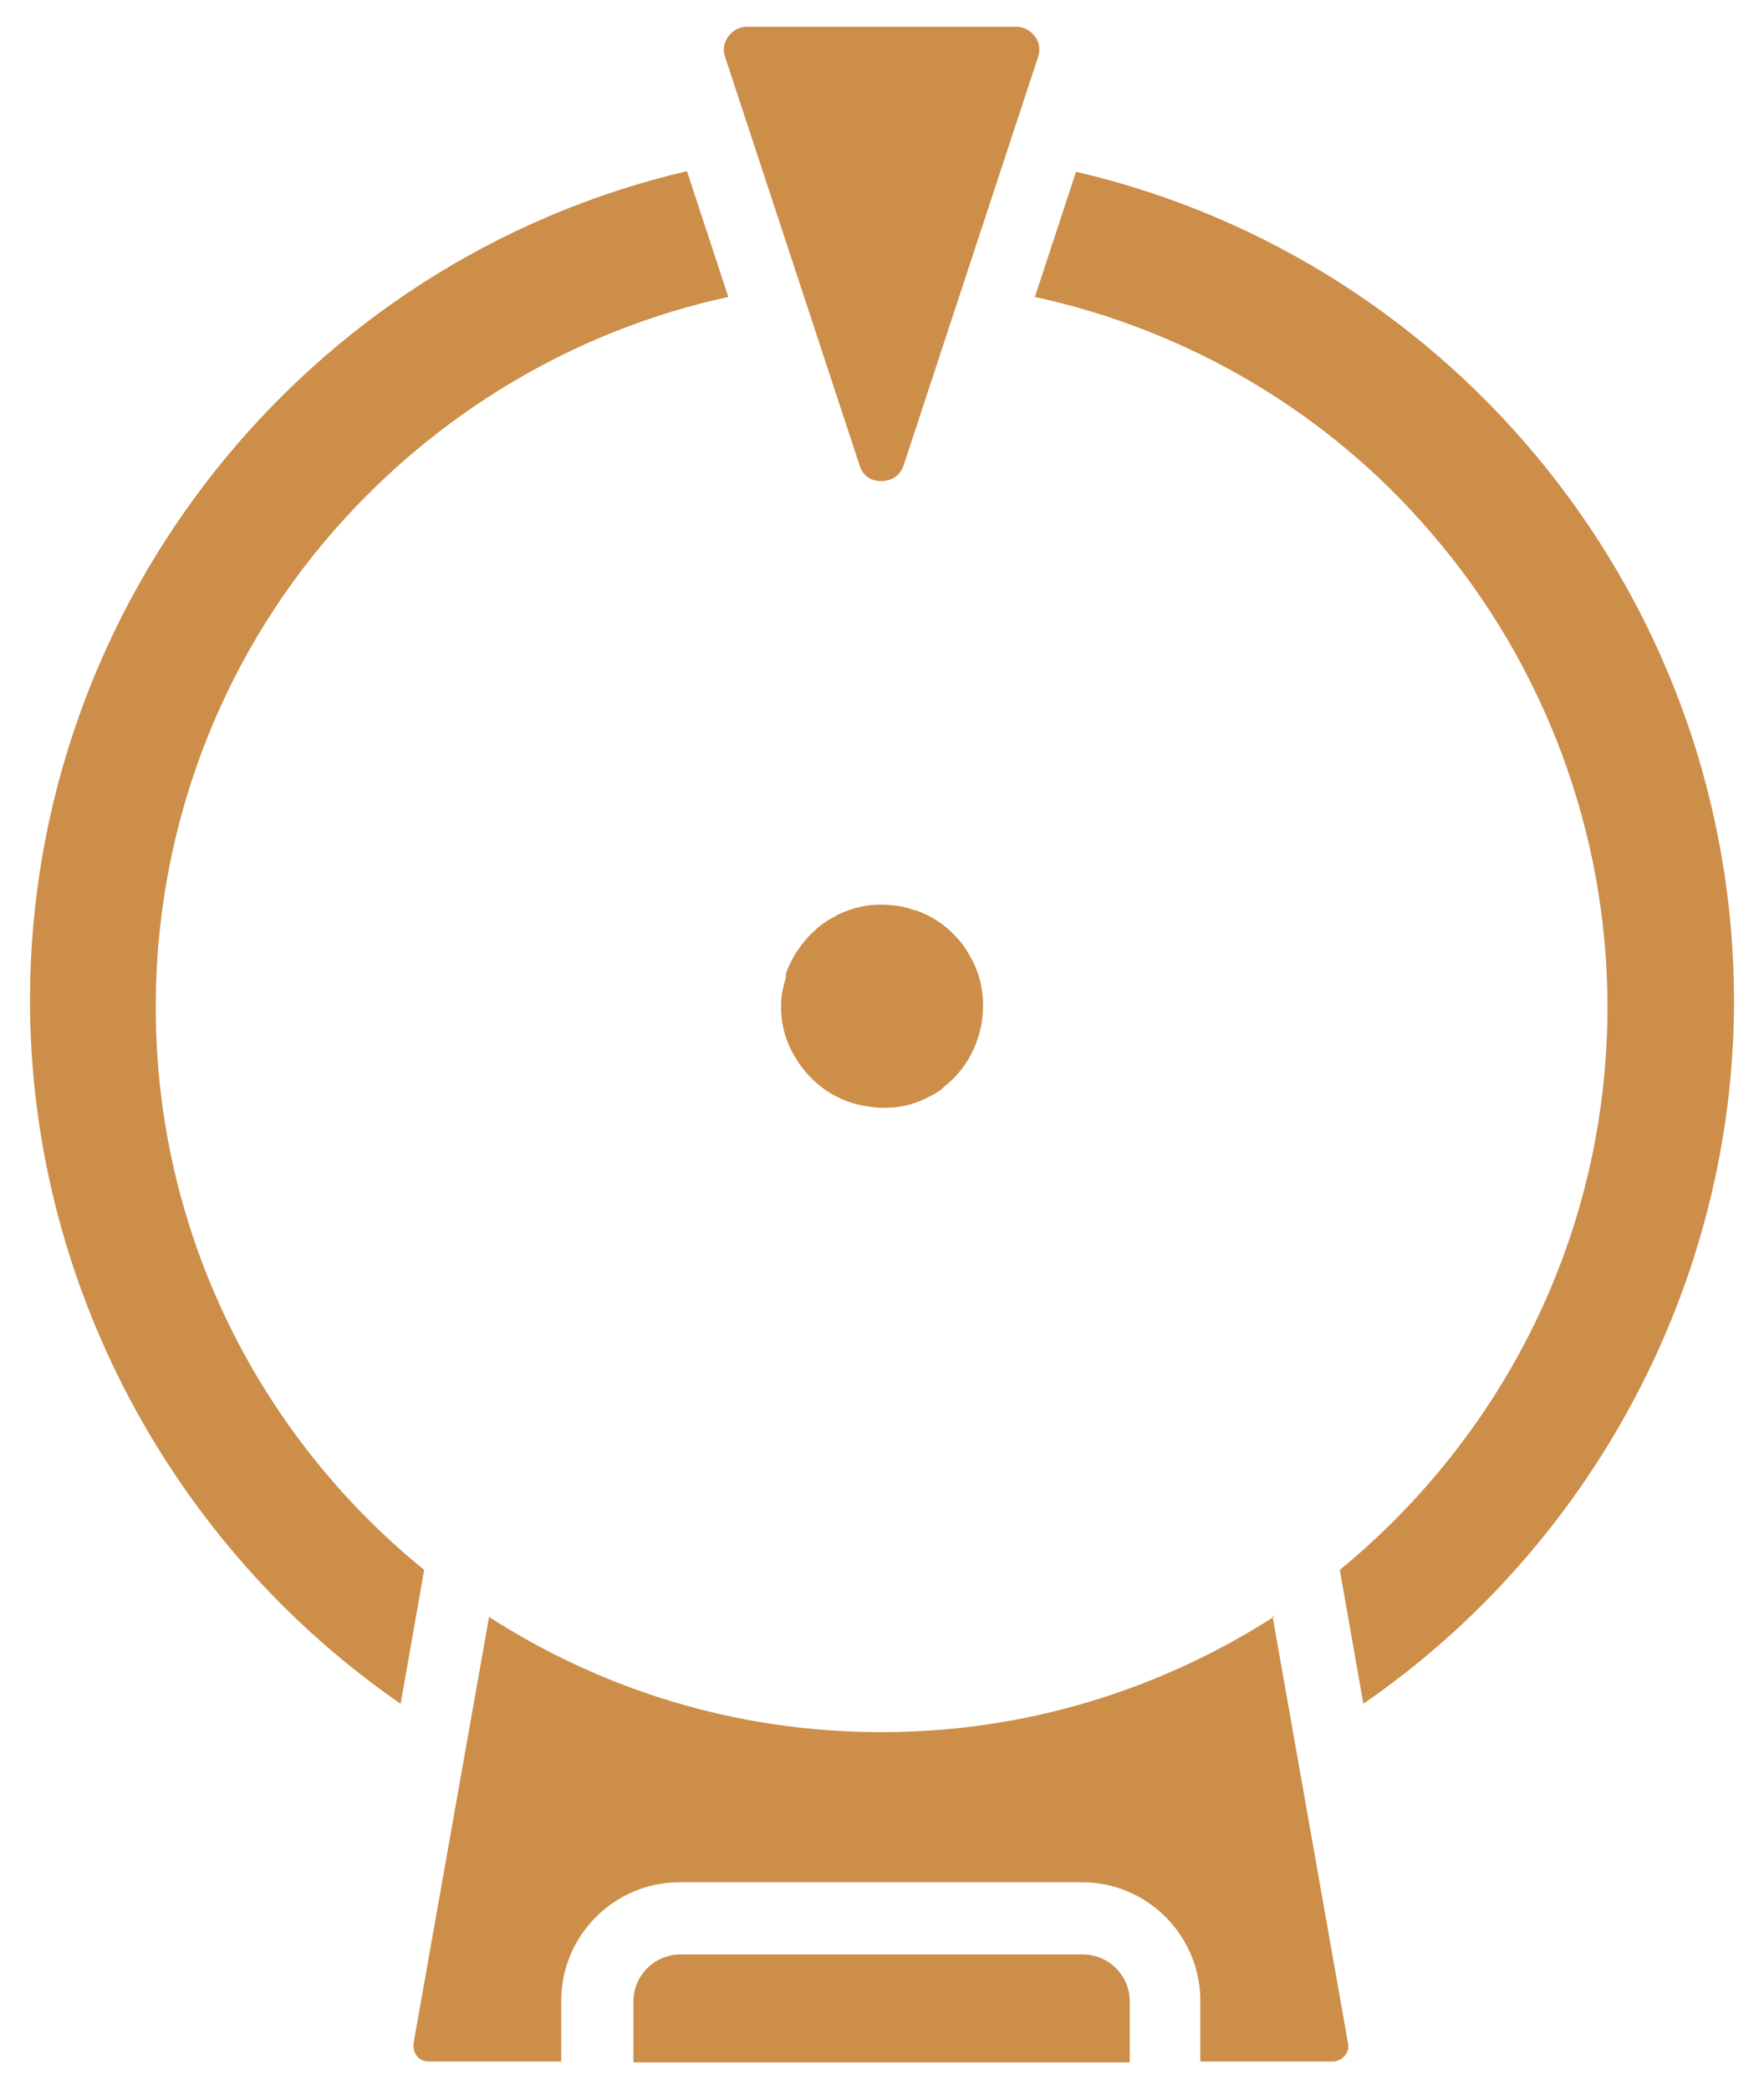 <?xml version="1.0" encoding="UTF-8"?>
<svg id="_Шар_1" xmlns="http://www.w3.org/2000/svg" version="1.1" viewBox="0 0 21.75 25.76">
  <!-- Generator: Adobe Illustrator 30.0.0, SVG Export Plug-In . SVG Version: 2.1.1 Build 123)  -->
  <defs>
    <style>
      .st0 {
        fill: #cc8e49;
      }
    </style>
  </defs>
  <path class="st0" d="M11.62,13.41c.27-.2.44-.5.49-.84.03-.25,0-.5-.12-.73-.04-.07-.08-.15-.13-.21-.15-.19-.34-.33-.57-.41-.01,0-.03,0-.04-.01,0,0-.02,0-.03-.01-.07-.02-.14-.04-.21-.04-.23-.03-.46.01-.67.11-.01,0-.03.02-.05.03h0s-.03.01-.04.02c-.06.03-.11.07-.16.11-.18.15-.32.35-.4.57v.05c-.02.07-.04.14-.05.21-.03.24.01.49.13.71.04.07.08.14.13.2.2.26.49.43.82.47.25.04.51,0,.73-.12.07-.03.13-.07.19-.12h-.02Z"/>
  <path class="st0" d="M10.6,5.74c.06.18.21.19.27.19s.21-.02.27-.19l1.66-5.04c.04-.12-.01-.22-.04-.25-.03-.04-.1-.12-.23-.12h-3.32c-.13,0-.2.08-.23.12-.03.04-.08.13-.04.25,0,0,1.66,5.04,1.66,5.04Z"/>
  <path class="st0" d="M1.92,12.41c0-2.15.77-4.23,2.18-5.85,1.28-1.47,2.99-2.49,4.88-2.9l-.51-1.55C3.76,3.21.37,7.45.37,12.33c0,3.46,1.74,6.72,4.57,8.67l.29-1.65c-2.02-1.64-3.31-4.14-3.31-6.94h0Z"/>
  <path class="st0" d="M13.35,24.09h-4.96c-.32,0-.58.26-.58.58v.75h6.12v-.75c0-.32-.26-.58-.58-.58Z"/>
  <path class="st0" d="M13.27,2.11l-.51,1.55c1.89.41,3.61,1.42,4.88,2.9,1.4,1.62,2.18,3.7,2.18,5.85,0,2.8-1.29,5.29-3.3,6.94l.29,1.65c2.83-1.95,4.57-5.21,4.57-8.66,0-4.89-3.39-9.12-8.1-10.22h-.01Z"/>
  <path class="st0" d="M15.72,19.92c-1.4.9-3.06,1.43-4.85,1.43s-3.44-.52-4.84-1.42l-.93,5.25c-.01.08.02.14.04.16.02.03.07.07.15.07h1.63v-.75c0-.81.66-1.46,1.46-1.46h4.96c.81,0,1.46.66,1.46,1.46v.75h1.63c.08,0,.13-.05.15-.07.02-.03.06-.08.04-.16l-.93-5.26h.03Z"/>
</svg>